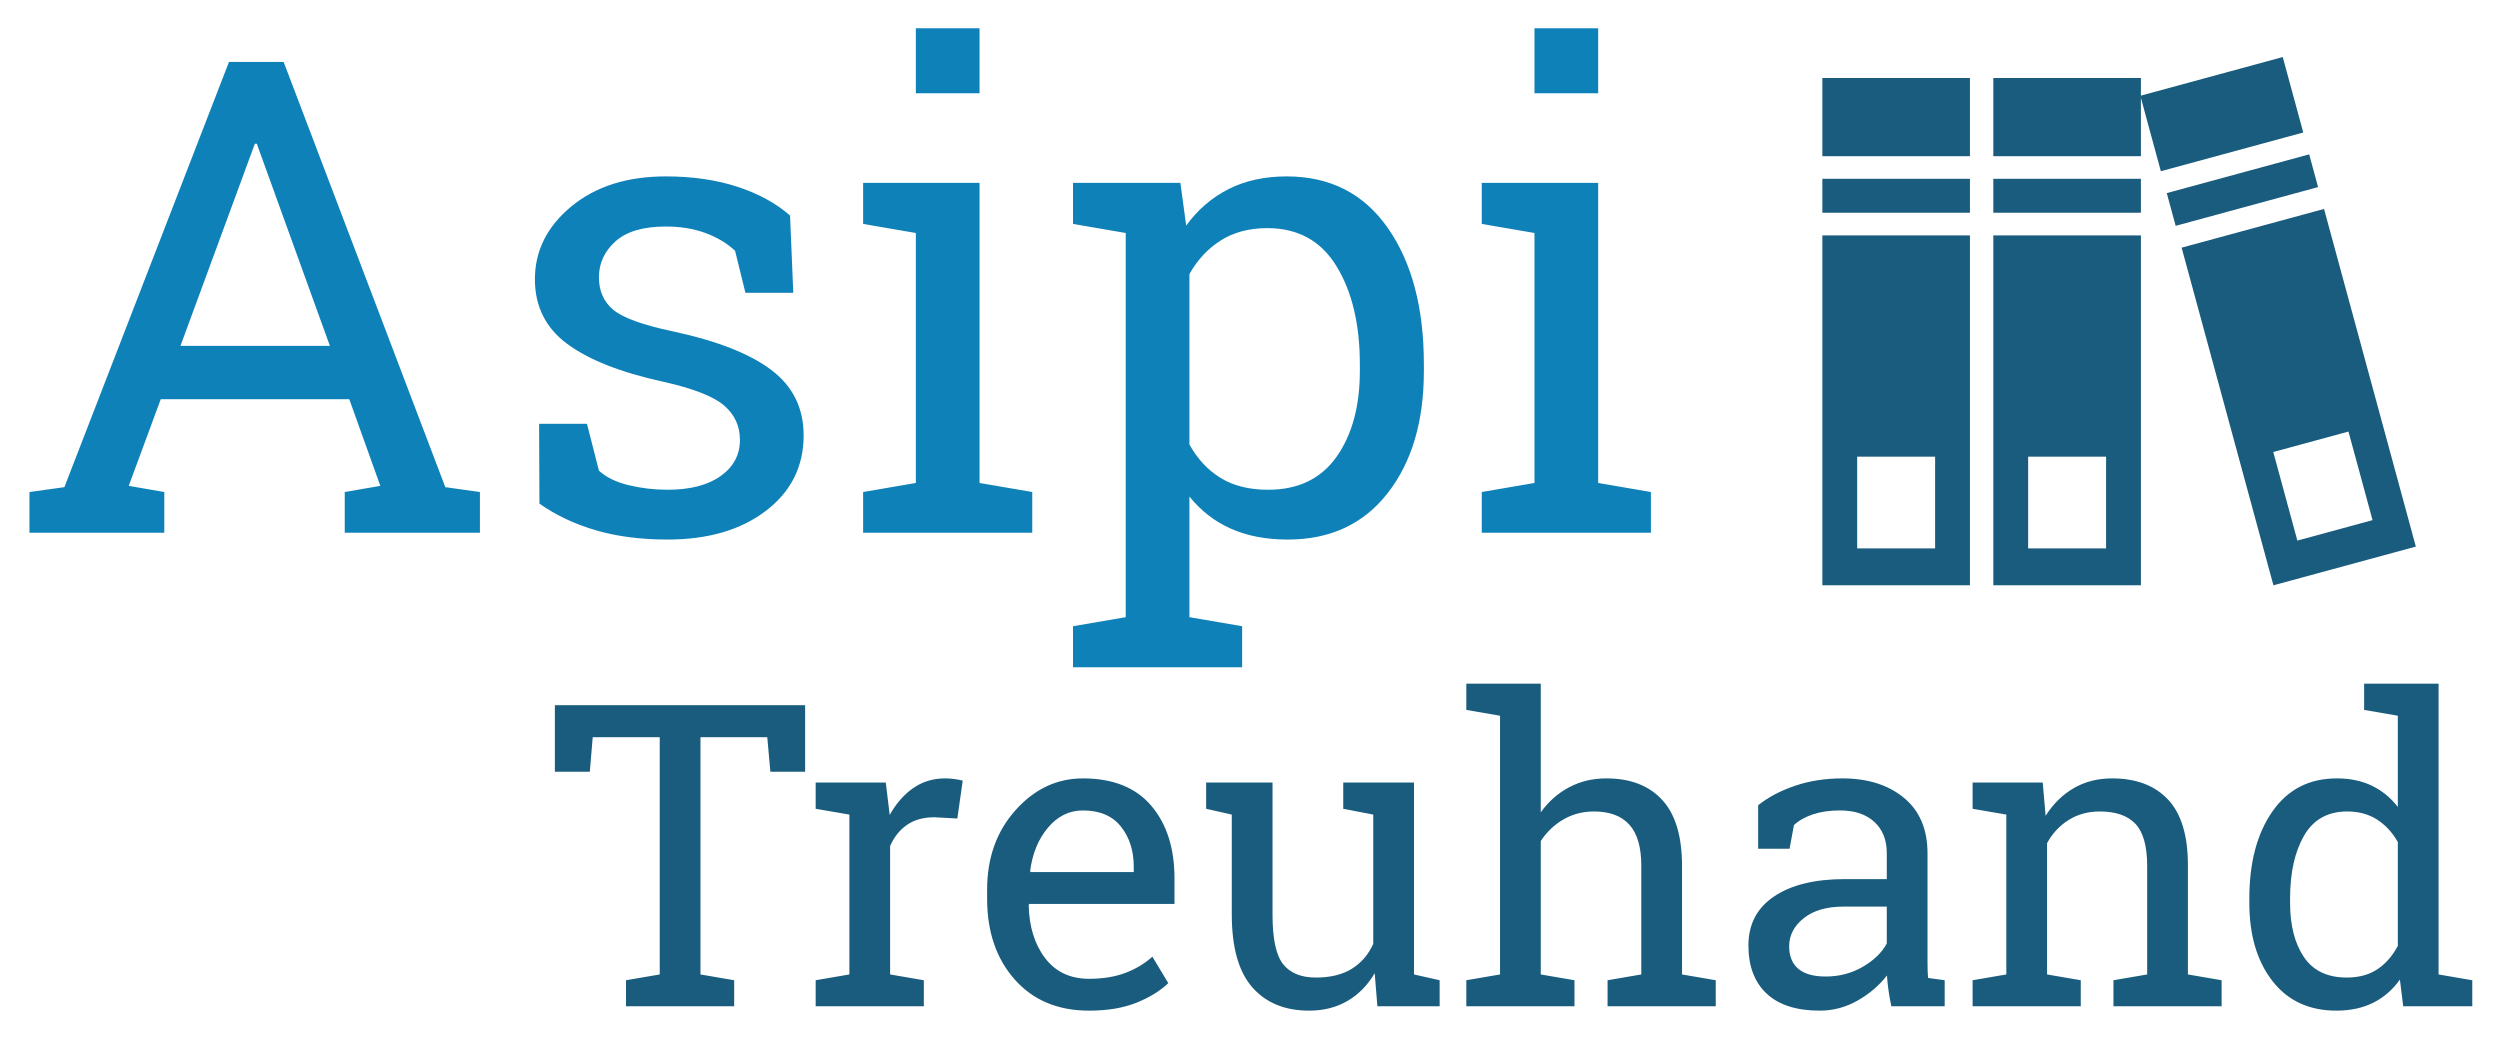 <svg xmlns="http://www.w3.org/2000/svg" xmlns:xlink="http://www.w3.org/1999/xlink" xmlns:sketchjs="https://sketch.io/dtd/" sketchjs:metadata="eyJuYW1lIjoiRHJhd2luZy5za2V0Y2hwYWQiLCJzdXJmYWNlIjp7Im1ldGhvZCI6ImZpbGwiLCJibGVuZCI6Im5vcm1hbCIsImVuYWJsZWQiOnRydWUsIm9wYWNpdHkiOjEsInR5cGUiOiJjb2xvciIsImNvbG9yIjoiI2ZmZmZmZiJ9LCJjbGlwUGF0aCI6eyJlbmFibGVkIjp0cnVlfSwiZGVzY3JpcHRpb24iOiJtYWRlIHdpdGggaHR0cDovL2xvZ29tYWtyLmNvbSIsIm1ldGFkYXRhIjp7InVzZXJBZ2VudCI6eyJlbGVjdHJvbiI6ZmFsc2UsIm1heFRvdWNoUG9pbnRzIjowLCJpT1MiOmZhbHNlLCJtYWMiOnRydWUsIm1hY0FwcFN0b3JlIjpmYWxzZSwibWFjQXBwU3RvcmVQcmVtaXVtIjpmYWxzZSwid2luZG93c0FwcFN0b3JlIjpmYWxzZSwiZmlyZWZveCI6ZmFsc2UsInNhZmFyaSI6ZmFsc2UsImNocm9tZU9TIjpmYWxzZSwid2luZG93cyI6ZmFsc2UsIndpbmRvd3MxMCI6ZmFsc2UsImhpc3RvcnkiOnRydWUsImNob29zZUVudHJ5IjpmYWxzZSwiY3NzVGV4dEFsaWduTGFzdCI6InRleHRBbGlnbkxhc3QiLCJjc3NUZXh0RmlsbENvbG9yIjoid2Via2l0VGV4dEZpbGxDb2xvciIsImNzc1RyYW5zZm9ybSI6InRyYW5zZm9ybSIsImNzc1RyYW5zZm9ybU9yaWdpbiI6InRyYW5zZm9ybU9yaWdpbiIsImNhbnZhcyI6dHJ1ZSwiY3R4SW1hZ2VTbW9vdGhpbmciOnRydWUsImN0eExpbmVEYXNoIjp0cnVlLCJjYW52YXNfaW9fYmxvYl9uYXRpdmUiOnRydWUsImN0eEJsaXAiOnRydWUsImdjbyI6eyJzb3VyY2Utb3ZlciI6dHJ1ZSwic291cmNlLWluIjp0cnVlLCJzb3VyY2Utb3V0Ijp0cnVlLCJzb3VyY2UtYXRvcCI6dHJ1ZSwiZGVzdGluYXRpb24tb3ZlciI6dHJ1ZSwiZGVzdGluYXRpb24taW4iOnRydWUsImRlc3RpbmF0aW9uLW91dCI6dHJ1ZSwiZGVzdGluYXRpb24tYXRvcCI6dHJ1ZSwibGlnaHRlciI6dHJ1ZSwiY29weSI6dHJ1ZSwieG9yIjp0cnVlLCJfX2NvbXBvc2l0ZSI6dHJ1ZSwibm9ybWFsIjp0cnVlLCJtdWx0aXBseSI6dHJ1ZSwic2NyZWVuIjp0cnVlLCJvdmVybGF5Ijp0cnVlLCJkYXJrZW4iOnRydWUsImxpZ2h0ZW4iOnRydWUsImNvbG9yLWRvZGdlIjp0cnVlLCJjb2xvci1idXJuIjp0cnVlLCJoYXJkLWxpZ2h0Ijp0cnVlLCJzb2Z0LWxpZ2h0Ijp0cnVlLCJkaWZmZXJlbmNlIjp0cnVlLCJleGNsdXNpb24iOnRydWUsImh1ZSI6dHJ1ZSwic2F0dXJhdGlvbiI6dHJ1ZSwiY29sb3IiOnRydWUsImx1bWlub3NpdHkiOnRydWUsIl9fYmxlbmQiOnRydWV9LCJwaXhlbFJhdGlvIjoyLCJjYW52YXNfaW9fYmxvYiI6dHJ1ZSwiaW5pdGlhbGl6ZWQiOnRydWUsImNsaXBib2FyZCI6dHJ1ZX0sImdyaWRPdmVybGF5SWQiOiJncmlkT3ZlcmxheSJ9LCJleHBvcnREUEkiOjcyLCJleHBvcnRGb3JtYXQiOiJwbmciLCJleHBvcnRRdWFsaXR5IjowLjk1LCJ1bml0cyI6InB4Iiwid2lkdGgiOjkxNSwiaGVpZ2h0IjozODAsInBhZ2VzIjpbeyJ3aWR0aCI6OTE1LCJoZWlnaHQiOjM4MH1dLCJ1dWlkIjoiNDRlOGQ5MWQtMjE3ZC00MTMzLWI4MDctOGEzN2MxZmRmMDgxIn0=" width="915" height="380" viewBox="0 0 915 380"><defs><pattern id="dna_4146799760" patternUnits="userSpaceOnUse" x="0" y="0" width="20" height="20">	</pattern></defs><path style="fill: url(#dna_4146799760); mix-blend-mode: source-over; fill-opacity: 1; vector-effect: non-scaling-stroke;" sketchjs:tool="rectangle" d="M0 0 L915 0 915 380 0 380 z"></path><g style="mix-blend-mode: source-over;" sketchjs:tool="fancyText" transform="matrix(2.427,0,0,2.427,-428,-38)"><g sketchjs:uid="1"><g sketchjs:uid="2" style="paint-order: stroke fill markers;"><path d="M 180.792 96L 180.792 89.855L 186.058 89.124L 210.881 24.995L 219.122 24.995L 243.506 89.124L 248.724 89.855L 248.724 96L 228.339 96L 228.339 89.855L 233.704 88.929L 229.022 75.859L 200.591 75.859L 195.763 88.929L 201.127 89.855L 201.127 96L 180.792 96ZZM 214.782 37.333L 203.566 67.813L 226.096 67.813L 215.075 37.333L 214.782 37.333ZZM 295.492 48.159L 295.979 59.815L 288.762 59.815L 287.201 53.475Q 285.446 51.817 282.788 50.817Q 280.13 49.818 276.765 49.818L 276.765 49.818Q 271.645 49.818 269.158 52.061Q 266.67 54.304 266.67 57.474L 266.67 57.474Q 266.67 60.595 268.865 62.399Q 271.059 64.204 277.789 65.618L 277.789 65.618Q 287.787 67.764 292.663 71.446Q 297.54 75.128 297.54 81.321L 297.54 81.321Q 297.54 88.344 291.859 92.684Q 286.177 97.024 277.009 97.024L 277.009 97.024Q 271.011 97.024 266.232 95.634Q 261.452 94.244 257.697 91.611L 257.697 91.611L 257.648 79.565L 264.866 79.565L 266.67 86.637Q 268.328 88.148 271.181 88.831Q 274.034 89.514 277.009 89.514L 277.009 89.514Q 282.13 89.514 285.031 87.441Q 287.933 85.369 287.933 82.004L 287.933 82.004Q 287.933 78.834 285.519 76.786Q 283.105 74.738 276.375 73.226L 276.375 73.226Q 266.768 71.129 261.891 67.52Q 257.015 63.911 257.015 57.767L 257.015 57.767Q 257.015 51.329 262.501 46.794Q 267.987 42.259 276.765 42.259L 276.765 42.259Q 282.764 42.259 287.543 43.819Q 292.322 45.38 295.492 48.159L 295.492 48.159ZZM 306.513 96L 306.513 89.855L 314.462 88.49L 314.462 50.793L 306.513 49.427L 306.513 43.234L 324.069 43.234L 324.069 88.49L 332.018 89.855L 332.018 96L 306.513 96ZZM 324.069 19.923L 324.069 29.726L 314.462 29.726L 314.462 19.923L 324.069 19.923ZZM 338.163 116.287L 338.163 110.094L 346.112 108.728L 346.112 50.793L 338.163 49.427L 338.163 43.234L 354.354 43.234L 355.231 49.671Q 357.865 46.062 361.644 44.161Q 365.424 42.259 370.398 42.259L 370.398 42.259Q 380.2 42.259 385.638 50.037Q 391.075 57.815 391.075 70.592L 391.075 70.592L 391.075 71.616Q 391.075 83.028 385.613 90.026Q 380.151 97.024 370.544 97.024L 370.544 97.024Q 365.668 97.024 361.986 95.39Q 358.304 93.757 355.719 90.538L 355.719 90.538L 355.719 108.728L 363.668 110.094L 363.668 116.287L 338.163 116.287ZZM 381.419 71.616L 381.419 70.592Q 381.419 61.57 377.908 55.816Q 374.397 50.061 367.472 50.061L 367.472 50.061Q 363.376 50.061 360.45 51.915Q 357.523 53.768 355.719 56.986L 355.719 56.986L 355.719 82.687Q 357.523 85.954 360.425 87.734Q 363.327 89.514 367.57 89.514L 367.57 89.514Q 374.397 89.514 377.908 84.54Q 381.419 79.565 381.419 71.616L 381.419 71.616ZZM 399.805 96L 399.805 89.855L 407.754 88.49L 407.754 50.793L 399.805 49.427L 399.805 43.234L 417.361 43.234L 417.361 88.49L 425.31 89.855L 425.31 96L 399.805 96ZZM 417.361 19.923L 417.361 29.726L 407.754 29.726L 407.754 19.923L 417.361 19.923Z" sketchjs:uid="3" style="fill: #0f81b9;"></path></g></g></g><g style="mix-blend-mode: source-over;" sketchjs:tool="clipart" transform="matrix(3.394,0,0,3.394,666.982,8.943)"><path d="M0 5.776h15.915v8.432H0zM0 16.648h15.915v3.66H0zM0 60.482h15.915V22.749H0v37.733zm3.755-13.874h8.404v9.896H3.755v-9.896z" sketchjs:uid="1" style="fill: #1a5c7d; fill-opacity: 1;"></path><g sketchjs:uid="2" style="fill: #1a5c7d; fill-opacity: 1;"><path d="M18.436 5.776h15.916v8.432H18.436zM18.436 16.648h15.916v3.66H18.436zM18.436 60.482h15.916V22.749H18.436v37.733zm3.756-13.874h8.404v9.896h-8.404v-9.896z" sketchjs:uid="3"></path></g><g sketchjs:uid="4" style="fill: #1a5c7d; fill-opacity: 1;"><path d="M36.503 15.829L34.29 7.692l15.357-4.176 2.212 8.137zM53.457 17.54L38.1 21.718l-.96-3.531 15.358-4.176zM48.643 60.482L64 56.308l-9.9-36.412-15.357 4.176 9.9 36.41zm-.018-14.374l8.109-2.204 2.598 9.549-8.109 2.206-2.598-9.551z" sketchjs:uid="5"></path></g></g><g style="mix-blend-mode: source-over;" sketchjs:tool="fancyText" transform="matrix(2.427,0,0,2.427,-61.721,220.258)"><g sketchjs:uid="1"><g sketchjs:uid="2" style="paint-order: stroke fill markers;"><path d="M 109.107 15.589L 146.846 15.589L 146.846 25.632L 141.606 25.632L 141.138 20.423L 131.064 20.423L 131.064 56.197L 136.148 57.07L 136.148 61L 119.836 61L 119.836 57.07L 124.92 56.197L 124.92 20.423L 114.815 20.423L 114.378 25.632L 109.107 25.632L 109.107 15.589ZZM 153.52 32.088L 148.436 31.215L 148.436 27.254L 159.009 27.254L 159.602 32.15Q 161.037 29.562 163.142 28.096Q 165.247 26.63 167.961 26.63L 167.961 26.63Q 168.678 26.63 169.442 26.739Q 170.206 26.848 170.612 26.973L 170.612 26.973L 169.801 32.68L 166.308 32.493Q 163.875 32.493 162.222 33.632Q 160.569 34.77 159.664 36.829L 159.664 36.829L 159.664 56.197L 164.748 57.07L 164.748 61L 148.436 61L 148.436 57.07L 153.52 56.197L 153.52 32.088ZZM 189.668 61.655L 189.668 61.655Q 182.62 61.655 178.456 56.961Q 174.292 52.267 174.292 44.782L 174.292 44.782L 174.292 43.409Q 174.292 36.205 178.581 31.417Q 182.869 26.63 188.733 26.63L 188.733 26.63Q 195.532 26.63 199.04 30.747Q 202.549 34.864 202.549 41.725L 202.549 41.725L 202.549 45.561L 180.655 45.561L 180.561 45.717Q 180.655 50.583 183.025 53.717Q 185.395 56.852 189.668 56.852L 189.668 56.852Q 192.787 56.852 195.142 55.963Q 197.497 55.074 199.212 53.515L 199.212 53.515L 201.614 57.507Q 199.805 59.253 196.826 60.454Q 193.848 61.655 189.668 61.655ZZM 188.733 31.464L 188.733 31.464Q 185.645 31.464 183.462 34.068Q 181.278 36.673 180.779 40.602L 180.779 40.602L 180.842 40.758L 196.405 40.758L 196.405 39.947Q 196.405 36.33 194.471 33.897Q 192.538 31.464 188.733 31.464ZZM 233.146 61L 232.74 56.01Q 231.15 58.723 228.639 60.189Q 226.128 61.655 222.853 61.655L 222.853 61.655Q 217.364 61.655 214.276 58.131Q 211.189 54.606 211.189 47.152L 211.189 47.152L 211.189 32.088L 207.321 31.215L 207.321 27.254L 211.189 27.254L 217.333 27.254L 217.333 47.214Q 217.333 52.61 218.923 54.637Q 220.514 56.665 223.883 56.665L 223.883 56.665Q 227.157 56.665 229.294 55.339Q 231.43 54.014 232.522 51.581L 232.522 51.581L 232.522 32.088L 227.999 31.215L 227.999 27.254L 232.522 27.254L 238.666 27.254L 238.666 56.197L 242.534 57.07L 242.534 61L 233.146 61ZZM 246.557 61L 246.557 57.07L 251.641 56.197L 251.641 17.18L 246.557 16.306L 246.557 12.345L 257.785 12.345L 257.785 31.745Q 259.531 29.312 262.058 27.971Q 264.584 26.63 267.672 26.63L 267.672 26.63Q 273.099 26.63 276.093 29.873Q 279.087 33.117 279.087 39.854L 279.087 39.854L 279.087 56.197L 284.171 57.07L 284.171 61L 267.859 61L 267.859 57.07L 272.943 56.197L 272.943 39.792Q 272.943 35.612 271.149 33.616Q 269.356 31.62 265.8 31.62L 265.8 31.62Q 263.274 31.62 261.2 32.821Q 259.126 34.022 257.785 36.08L 257.785 36.08L 257.785 56.197L 262.869 57.07L 262.869 61L 246.557 61ZZM 318.697 61L 310.65 61Q 310.37 59.628 310.214 58.536Q 310.058 57.444 309.995 56.353L 309.995 56.353Q 308.217 58.63 305.551 60.142Q 302.884 61.655 299.859 61.655L 299.859 61.655Q 294.588 61.655 291.843 59.082Q 289.099 56.509 289.099 51.83L 289.099 51.83Q 289.099 47.027 292.982 44.423Q 296.865 41.819 303.633 41.819L 303.633 41.819L 309.964 41.819L 309.964 37.889Q 309.964 34.926 308.093 33.195Q 306.221 31.464 302.884 31.464L 302.884 31.464Q 300.576 31.464 298.814 32.057Q 297.052 32.649 295.96 33.678L 295.96 33.678L 295.305 37.234L 290.565 37.234L 290.565 30.684Q 292.872 28.844 296.147 27.737Q 299.422 26.63 303.258 26.63L 303.258 26.63Q 308.997 26.63 312.553 29.562Q 316.108 32.493 316.108 37.951L 316.108 37.951L 316.108 54.201Q 316.108 54.856 316.124 55.48Q 316.139 56.103 316.202 56.727L 316.202 56.727L 318.697 57.07L 318.697 61ZZM 300.763 56.509L 300.763 56.509Q 303.82 56.509 306.346 55.043Q 308.872 53.577 309.964 51.519L 309.964 51.519L 309.964 45.967L 303.414 45.967Q 299.641 45.967 297.442 47.714Q 295.243 49.46 295.243 51.955L 295.243 51.955Q 295.243 54.17 296.615 55.339Q 297.987 56.509 300.763 56.509ZZM 322.907 61L 322.907 57.07L 327.991 56.197L 327.991 32.088L 322.907 31.215L 322.907 27.254L 333.481 27.254L 333.917 32.275Q 335.601 29.593 338.143 28.111Q 340.685 26.63 343.929 26.63L 343.929 26.63Q 349.387 26.63 352.381 29.827Q 355.375 33.023 355.375 39.698L 355.375 39.698L 355.375 56.197L 360.459 57.07L 360.459 61L 344.147 61L 344.147 57.07L 349.231 56.197L 349.231 39.823Q 349.231 35.363 347.469 33.491Q 345.707 31.62 342.089 31.62L 342.089 31.62Q 339.438 31.62 337.395 32.899Q 335.352 34.177 334.135 36.392L 334.135 36.392L 334.135 56.197L 339.219 57.07L 339.219 61L 322.907 61ZZM 387.843 61L 387.344 56.977Q 385.691 59.285 383.305 60.47Q 380.919 61.655 377.769 61.655L 377.769 61.655Q 371.593 61.655 368.116 57.179Q 364.638 52.704 364.638 45.406L 364.638 45.406L 364.638 44.751Q 364.638 36.61 368.116 31.62Q 371.593 26.63 377.831 26.63L 377.831 26.63Q 380.825 26.63 383.118 27.737Q 385.41 28.844 387.032 30.934L 387.032 30.934L 387.032 17.18L 381.948 16.306L 381.948 12.345L 387.032 12.345L 393.176 12.345L 393.176 56.197L 398.26 57.07L 398.26 61L 387.843 61ZZM 370.783 44.751L 370.783 45.406Q 370.783 50.489 372.872 53.577Q 374.962 56.665 379.328 56.665L 379.328 56.665Q 382.073 56.665 383.944 55.417Q 385.816 54.17 387.032 51.893L 387.032 51.893L 387.032 36.236Q 385.847 34.115 383.944 32.868Q 382.042 31.62 379.391 31.62L 379.391 31.62Q 374.993 31.62 372.888 35.269Q 370.783 38.918 370.783 44.751L 370.783 44.751Z" sketchjs:uid="3" style="fill: #1a5c7d;"></path></g></g></g></svg>